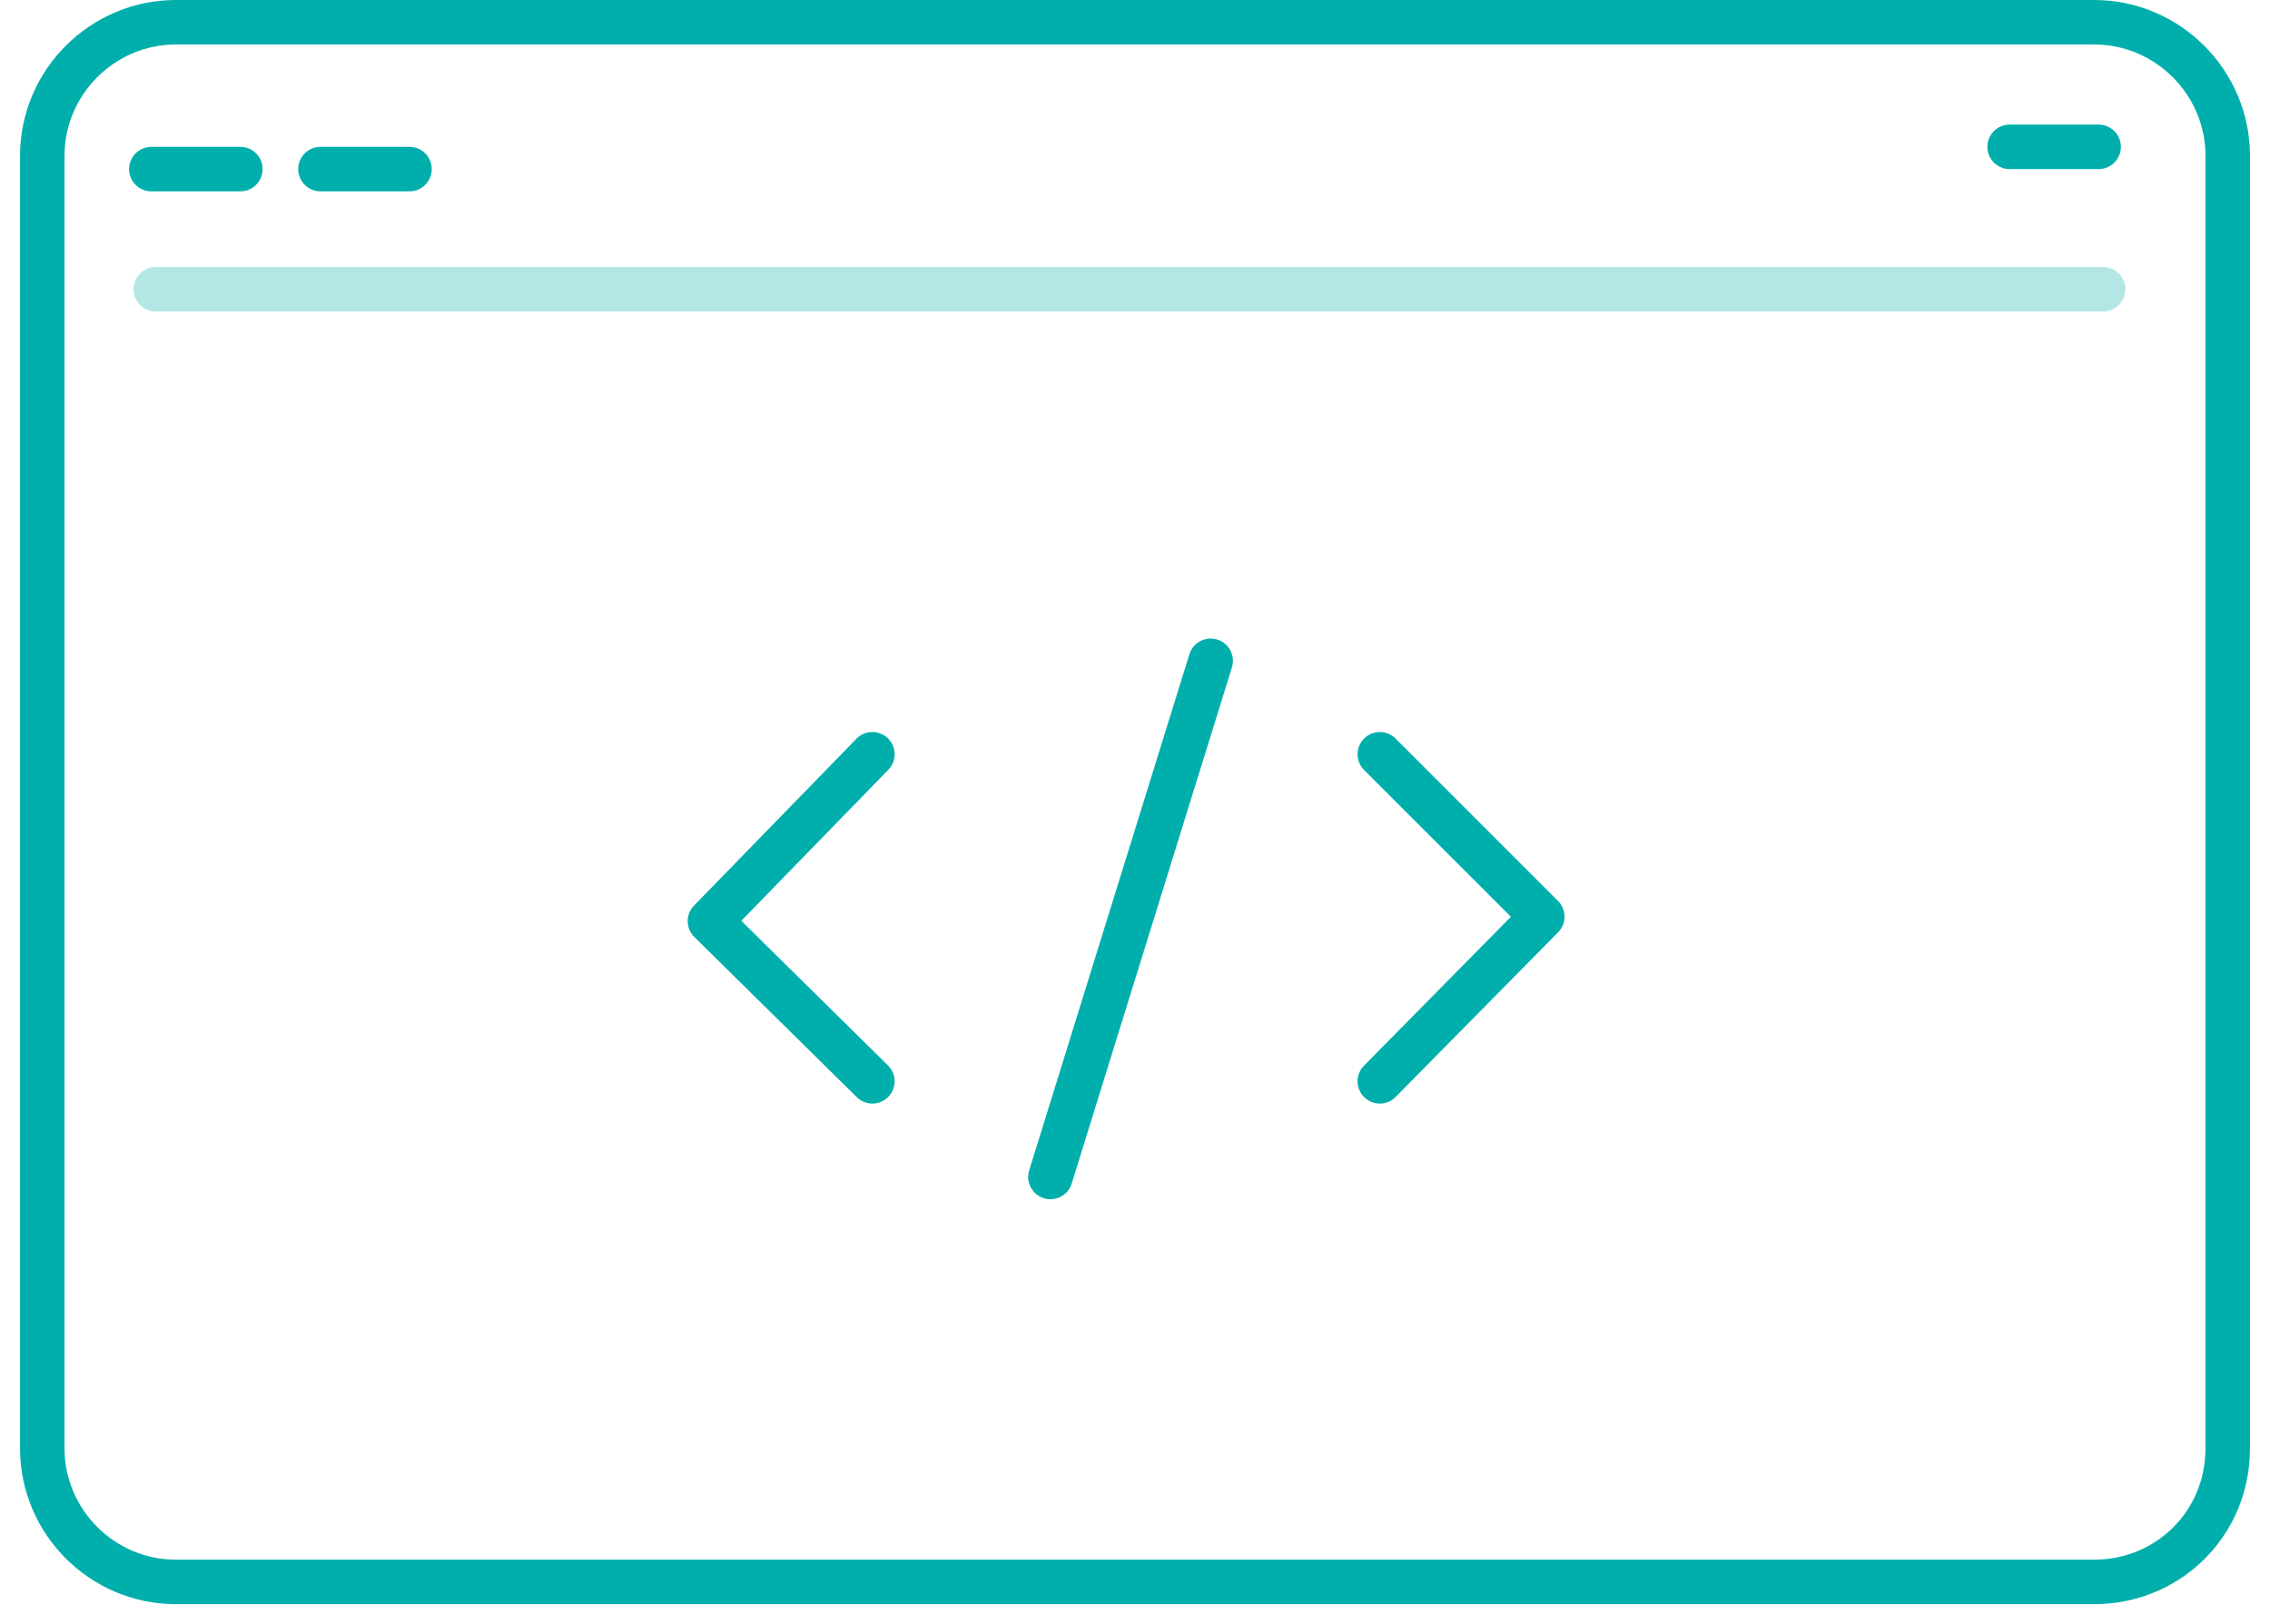 <svg width="102" height="73" viewBox="0 0 102 73" fill="none" xmlns="http://www.w3.org/2000/svg">
<g clip-path="url(#clip0)">
<path d="M94.1 71.1H7.9C4.6 71.1 1.9 68.4 1.9 65.1V7C1.9 3.7 4.6 1 7.9 1H94.1C97.4 1 100.1 3.7 100.1 7V65.1C100.1 68.5 97.4 71.1 94.1 71.1Z" stroke="#00AFAC" stroke-width="2" stroke-miterlimit="10"/>
<path d="M7 13H94.5" stroke="#00AFAC" stroke-opacity="0.3" stroke-width="2" stroke-miterlimit="10" stroke-linecap="round" stroke-linejoin="round"/>
<path d="M6.8 7.6H10.8" stroke="#00AFAC" stroke-width="2" stroke-miterlimit="10" stroke-linecap="round" stroke-linejoin="round"/>
<path d="M14.4 7.6H18.4" stroke="#00AFAC" stroke-width="2" stroke-miterlimit="10" stroke-linecap="round" stroke-linejoin="round"/>
<path d="M90.3 6.6H94.3" stroke="#00AFAC" stroke-width="2" stroke-miterlimit="10" stroke-linecap="round" stroke-linejoin="round"/>
<path d="M39.2 33.9L31.9 41.4L39.2 48.6" stroke="#00AFAC" stroke-width="2" stroke-miterlimit="10" stroke-linecap="round" stroke-linejoin="round"/>
<path d="M62 48.6L69.3 41.2L62 33.9" stroke="#00AFAC" stroke-width="2" stroke-miterlimit="10" stroke-linecap="round" stroke-linejoin="round"/>
<path d="M54.4 29.7L47.2 52.9" stroke="#00AFAC" stroke-width="2" stroke-miterlimit="10" stroke-linecap="round" stroke-linejoin="round"/>
</g>
<defs>
<clipPath id="clip0">
<rect width="100.2" height="72.1" fill="white" transform="translate(0.9)"/>
</clipPath>
</defs>
</svg>
